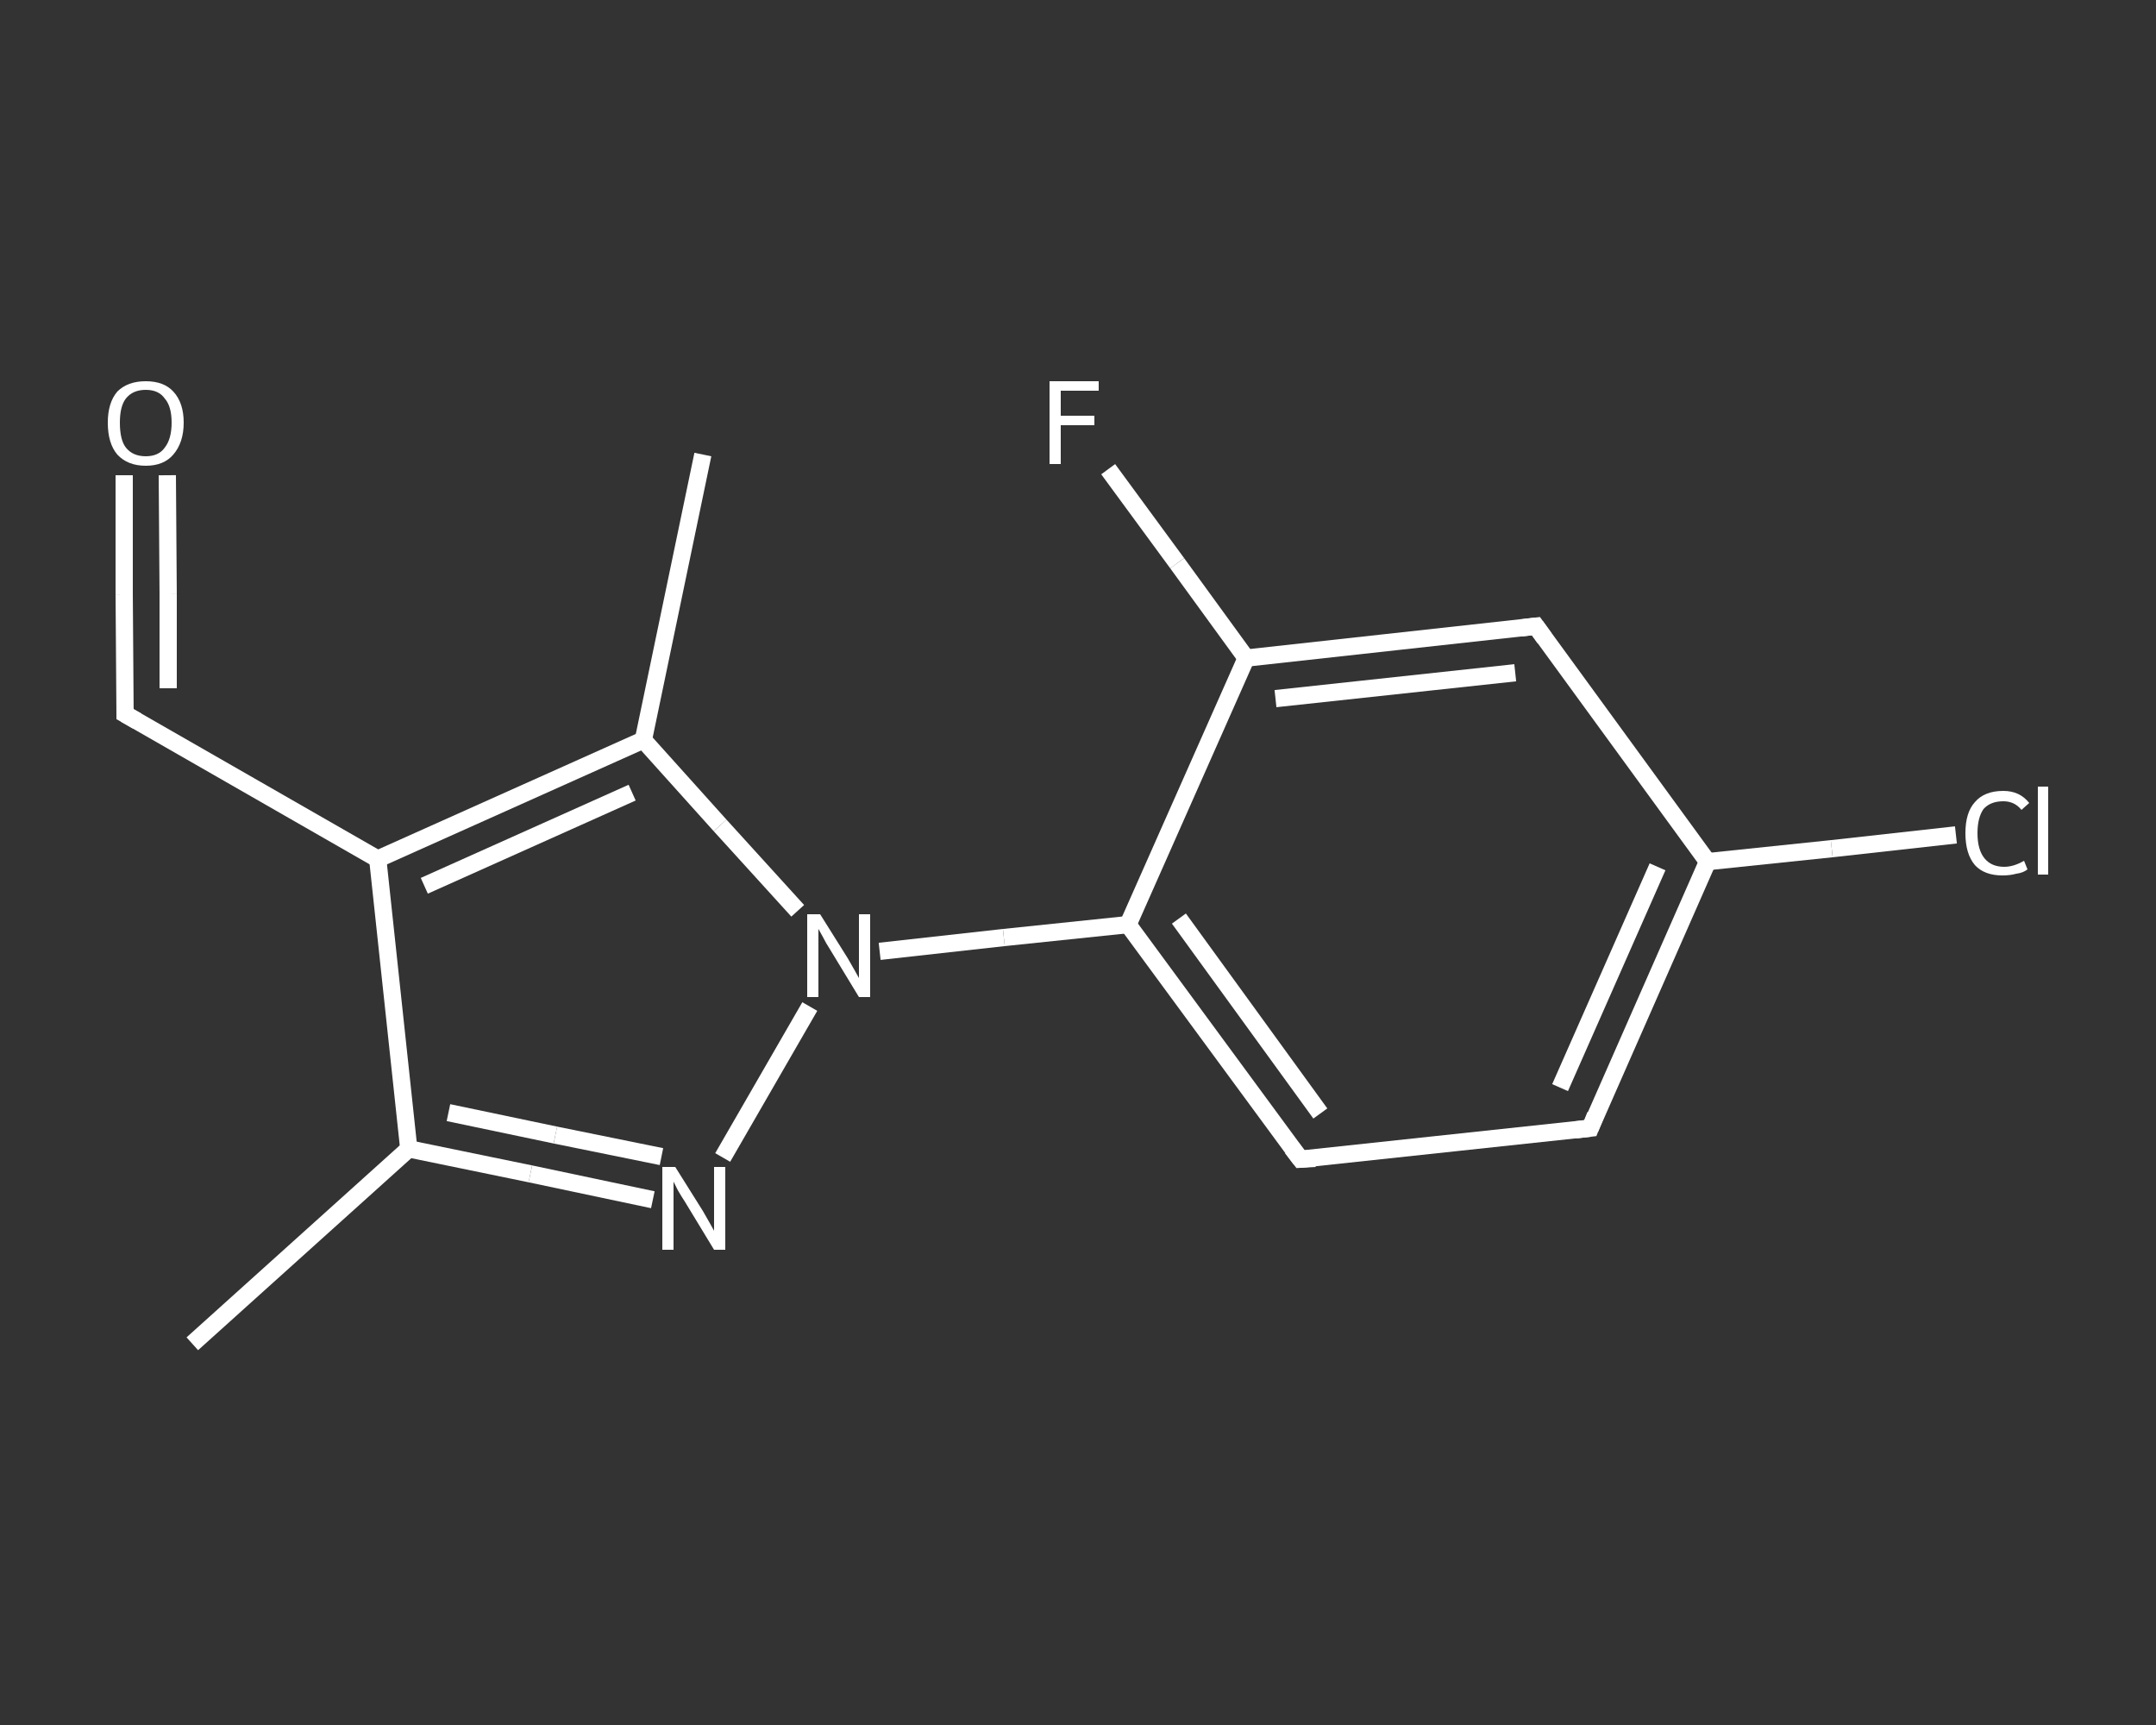 <?xml version='1.0' encoding='iso-8859-1'?>
<svg version='1.1' baseProfile='full'
              xmlns='http://www.w3.org/2000/svg'
                      xmlns:rdkit='http://www.rdkit.org/xml'
                      xmlns:xlink='http://www.w3.org/1999/xlink'
                  xml:space='preserve'
width='250px' height='200px' viewBox='0 0 250 200'>
<rect x="0" y="0" width="250" height="200" fill="#333333" stroke="none"/>
<!-- END OF HEADER -->
<rect style='opacity:1.0;fill:transparent;stroke:none' width='250.0' height='200.0' x='0.0' y='0.0'> </rect>
<path class='bond-0 atom-0 atom-1' d='M 22.3,155.8 L 47.4,133.2' style='fill:none;fill-rule:evenodd;stroke:#FFFFFF;stroke-width:2.0px;stroke-linecap:butt;stroke-linejoin:miter;stroke-opacity:1' />
<path class='bond-1 atom-1 atom-2' d='M 47.4,133.2 L 61.5,136.1' style='fill:none;fill-rule:evenodd;stroke:#FFFFFF;stroke-width:2.0px;stroke-linecap:butt;stroke-linejoin:miter;stroke-opacity:1' />
<path class='bond-1 atom-1 atom-2' d='M 61.5,136.1 L 75.7,139.1' style='fill:none;fill-rule:evenodd;stroke:#FFFFFF;stroke-width:2.0px;stroke-linecap:butt;stroke-linejoin:miter;stroke-opacity:1' />
<path class='bond-1 atom-1 atom-2' d='M 52.0,129.0 L 64.4,131.6' style='fill:none;fill-rule:evenodd;stroke:#FFFFFF;stroke-width:2.0px;stroke-linecap:butt;stroke-linejoin:miter;stroke-opacity:1' />
<path class='bond-1 atom-1 atom-2' d='M 64.4,131.6 L 76.7,134.1' style='fill:none;fill-rule:evenodd;stroke:#FFFFFF;stroke-width:2.0px;stroke-linecap:butt;stroke-linejoin:miter;stroke-opacity:1' />
<path class='bond-2 atom-2 atom-3' d='M 83.8,134.2 L 93.9,116.7' style='fill:none;fill-rule:evenodd;stroke:#FFFFFF;stroke-width:2.0px;stroke-linecap:butt;stroke-linejoin:miter;stroke-opacity:1' />
<path class='bond-3 atom-3 atom-4' d='M 102.0,110.3 L 116.4,108.7' style='fill:none;fill-rule:evenodd;stroke:#FFFFFF;stroke-width:2.0px;stroke-linecap:butt;stroke-linejoin:miter;stroke-opacity:1' />
<path class='bond-3 atom-3 atom-4' d='M 116.4,108.7 L 130.8,107.2' style='fill:none;fill-rule:evenodd;stroke:#FFFFFF;stroke-width:2.0px;stroke-linecap:butt;stroke-linejoin:miter;stroke-opacity:1' />
<path class='bond-4 atom-4 atom-5' d='M 130.8,107.2 L 150.8,134.4' style='fill:none;fill-rule:evenodd;stroke:#FFFFFF;stroke-width:2.0px;stroke-linecap:butt;stroke-linejoin:miter;stroke-opacity:1' />
<path class='bond-4 atom-4 atom-5' d='M 136.7,106.5 L 153.1,129.1' style='fill:none;fill-rule:evenodd;stroke:#FFFFFF;stroke-width:2.0px;stroke-linecap:butt;stroke-linejoin:miter;stroke-opacity:1' />
<path class='bond-5 atom-5 atom-6' d='M 150.8,134.4 L 184.4,130.8' style='fill:none;fill-rule:evenodd;stroke:#FFFFFF;stroke-width:2.0px;stroke-linecap:butt;stroke-linejoin:miter;stroke-opacity:1' />
<path class='bond-6 atom-6 atom-7' d='M 184.4,130.8 L 198.0,99.9' style='fill:none;fill-rule:evenodd;stroke:#FFFFFF;stroke-width:2.0px;stroke-linecap:butt;stroke-linejoin:miter;stroke-opacity:1' />
<path class='bond-6 atom-6 atom-7' d='M 180.9,126.1 L 192.2,100.5' style='fill:none;fill-rule:evenodd;stroke:#FFFFFF;stroke-width:2.0px;stroke-linecap:butt;stroke-linejoin:miter;stroke-opacity:1' />
<path class='bond-7 atom-7 atom-8' d='M 198.0,99.9 L 212.4,98.4' style='fill:none;fill-rule:evenodd;stroke:#FFFFFF;stroke-width:2.0px;stroke-linecap:butt;stroke-linejoin:miter;stroke-opacity:1' />
<path class='bond-7 atom-7 atom-8' d='M 212.4,98.4 L 226.8,96.8' style='fill:none;fill-rule:evenodd;stroke:#FFFFFF;stroke-width:2.0px;stroke-linecap:butt;stroke-linejoin:miter;stroke-opacity:1' />
<path class='bond-8 atom-7 atom-9' d='M 198.0,99.9 L 178.1,72.6' style='fill:none;fill-rule:evenodd;stroke:#FFFFFF;stroke-width:2.0px;stroke-linecap:butt;stroke-linejoin:miter;stroke-opacity:1' />
<path class='bond-9 atom-9 atom-10' d='M 178.1,72.6 L 144.5,76.3' style='fill:none;fill-rule:evenodd;stroke:#FFFFFF;stroke-width:2.0px;stroke-linecap:butt;stroke-linejoin:miter;stroke-opacity:1' />
<path class='bond-9 atom-9 atom-10' d='M 175.7,78.0 L 147.9,81.0' style='fill:none;fill-rule:evenodd;stroke:#FFFFFF;stroke-width:2.0px;stroke-linecap:butt;stroke-linejoin:miter;stroke-opacity:1' />
<path class='bond-10 atom-10 atom-11' d='M 144.5,76.3 L 136.5,65.3' style='fill:none;fill-rule:evenodd;stroke:#FFFFFF;stroke-width:2.0px;stroke-linecap:butt;stroke-linejoin:miter;stroke-opacity:1' />
<path class='bond-10 atom-10 atom-11' d='M 136.5,65.3 L 128.5,54.4' style='fill:none;fill-rule:evenodd;stroke:#FFFFFF;stroke-width:2.0px;stroke-linecap:butt;stroke-linejoin:miter;stroke-opacity:1' />
<path class='bond-11 atom-3 atom-12' d='M 92.5,105.6 L 83.5,95.7' style='fill:none;fill-rule:evenodd;stroke:#FFFFFF;stroke-width:2.0px;stroke-linecap:butt;stroke-linejoin:miter;stroke-opacity:1' />
<path class='bond-11 atom-3 atom-12' d='M 83.5,95.7 L 74.6,85.8' style='fill:none;fill-rule:evenodd;stroke:#FFFFFF;stroke-width:2.0px;stroke-linecap:butt;stroke-linejoin:miter;stroke-opacity:1' />
<path class='bond-12 atom-12 atom-13' d='M 74.6,85.8 L 81.5,52.7' style='fill:none;fill-rule:evenodd;stroke:#FFFFFF;stroke-width:2.0px;stroke-linecap:butt;stroke-linejoin:miter;stroke-opacity:1' />
<path class='bond-13 atom-12 atom-14' d='M 74.6,85.8 L 43.8,99.6' style='fill:none;fill-rule:evenodd;stroke:#FFFFFF;stroke-width:2.0px;stroke-linecap:butt;stroke-linejoin:miter;stroke-opacity:1' />
<path class='bond-13 atom-12 atom-14' d='M 73.3,91.9 L 49.2,102.7' style='fill:none;fill-rule:evenodd;stroke:#FFFFFF;stroke-width:2.0px;stroke-linecap:butt;stroke-linejoin:miter;stroke-opacity:1' />
<path class='bond-14 atom-14 atom-15' d='M 43.8,99.6 L 14.5,82.8' style='fill:none;fill-rule:evenodd;stroke:#FFFFFF;stroke-width:2.0px;stroke-linecap:butt;stroke-linejoin:miter;stroke-opacity:1' />
<path class='bond-15 atom-15 atom-16' d='M 14.5,82.8 L 14.4,68.9' style='fill:none;fill-rule:evenodd;stroke:#FFFFFF;stroke-width:2.0px;stroke-linecap:butt;stroke-linejoin:miter;stroke-opacity:1' />
<path class='bond-15 atom-15 atom-16' d='M 14.4,68.9 L 14.4,55.1' style='fill:none;fill-rule:evenodd;stroke:#FFFFFF;stroke-width:2.0px;stroke-linecap:butt;stroke-linejoin:miter;stroke-opacity:1' />
<path class='bond-15 atom-15 atom-16' d='M 19.5,79.8 L 19.5,68.9' style='fill:none;fill-rule:evenodd;stroke:#FFFFFF;stroke-width:2.0px;stroke-linecap:butt;stroke-linejoin:miter;stroke-opacity:1' />
<path class='bond-15 atom-15 atom-16' d='M 19.5,68.9 L 19.4,55.1' style='fill:none;fill-rule:evenodd;stroke:#FFFFFF;stroke-width:2.0px;stroke-linecap:butt;stroke-linejoin:miter;stroke-opacity:1' />
<path class='bond-16 atom-14 atom-1' d='M 43.8,99.6 L 47.4,133.2' style='fill:none;fill-rule:evenodd;stroke:#FFFFFF;stroke-width:2.0px;stroke-linecap:butt;stroke-linejoin:miter;stroke-opacity:1' />
<path class='bond-17 atom-10 atom-4' d='M 144.5,76.3 L 130.8,107.2' style='fill:none;fill-rule:evenodd;stroke:#FFFFFF;stroke-width:2.0px;stroke-linecap:butt;stroke-linejoin:miter;stroke-opacity:1' />
<path d='M 149.8,133.1 L 150.8,134.4 L 152.5,134.3' style='fill:none;stroke:#FFFFFF;stroke-width:2.0px;stroke-linecap:butt;stroke-linejoin:miter;stroke-opacity:1;' />
<path d='M 182.7,131.0 L 184.4,130.8 L 185.0,129.3' style='fill:none;stroke:#FFFFFF;stroke-width:2.0px;stroke-linecap:butt;stroke-linejoin:miter;stroke-opacity:1;' />
<path d='M 179.1,74.0 L 178.1,72.6 L 176.4,72.8' style='fill:none;stroke:#FFFFFF;stroke-width:2.0px;stroke-linecap:butt;stroke-linejoin:miter;stroke-opacity:1;' />
<path d='M 15.9,83.6 L 14.5,82.8 L 14.5,82.1' style='fill:none;stroke:#FFFFFF;stroke-width:2.0px;stroke-linecap:butt;stroke-linejoin:miter;stroke-opacity:1;' />
<path class='atom-2' d='M 78.3 135.3
L 81.5 140.4
Q 81.8 140.9, 82.3 141.8
Q 82.8 142.7, 82.8 142.7
L 82.8 135.3
L 84.1 135.3
L 84.1 144.9
L 82.8 144.9
L 79.4 139.3
Q 79.0 138.7, 78.6 138.0
Q 78.2 137.2, 78.1 137.0
L 78.1 144.9
L 76.8 144.9
L 76.8 135.3
L 78.3 135.3
' fill='#FFFFFF'/>
<path class='atom-3' d='M 95.1 106.0
L 98.3 111.1
Q 98.6 111.6, 99.1 112.5
Q 99.6 113.4, 99.6 113.4
L 99.6 106.0
L 100.9 106.0
L 100.9 115.6
L 99.6 115.6
L 96.2 110.0
Q 95.8 109.4, 95.4 108.6
Q 95.0 107.9, 94.9 107.7
L 94.9 115.6
L 93.6 115.6
L 93.6 106.0
L 95.1 106.0
' fill='#FFFFFF'/>
<path class='atom-8' d='M 227.9 96.6
Q 227.9 94.2, 229.0 93.0
Q 230.1 91.7, 232.3 91.7
Q 234.2 91.7, 235.3 93.1
L 234.4 93.9
Q 233.6 92.9, 232.3 92.9
Q 230.8 92.9, 230.0 93.8
Q 229.3 94.8, 229.3 96.6
Q 229.3 98.5, 230.1 99.5
Q 230.9 100.5, 232.4 100.5
Q 233.5 100.5, 234.7 99.8
L 235.1 100.8
Q 234.6 101.2, 233.8 101.3
Q 233.1 101.5, 232.2 101.5
Q 230.1 101.5, 229.0 100.3
Q 227.9 99.0, 227.9 96.6
' fill='#FFFFFF'/>
<path class='atom-8' d='M 236.3 91.2
L 237.5 91.2
L 237.5 101.4
L 236.3 101.4
L 236.3 91.2
' fill='#FFFFFF'/>
<path class='atom-11' d='M 121.7 44.2
L 127.4 44.2
L 127.4 45.3
L 123.0 45.3
L 123.0 48.2
L 126.9 48.2
L 126.9 49.3
L 123.0 49.3
L 123.0 53.8
L 121.7 53.8
L 121.7 44.2
' fill='#FFFFFF'/>
<path class='atom-16' d='M 12.5 49.0
Q 12.5 46.7, 13.6 45.4
Q 14.8 44.2, 16.9 44.2
Q 19.0 44.2, 20.1 45.4
Q 21.3 46.7, 21.3 49.0
Q 21.3 51.3, 20.1 52.7
Q 19.0 54.0, 16.9 54.0
Q 14.8 54.0, 13.6 52.7
Q 12.5 51.4, 12.5 49.0
M 16.9 52.9
Q 18.4 52.9, 19.1 51.9
Q 19.9 50.9, 19.9 49.0
Q 19.9 47.1, 19.1 46.2
Q 18.4 45.2, 16.9 45.2
Q 15.4 45.2, 14.6 46.2
Q 13.9 47.1, 13.9 49.0
Q 13.9 51.0, 14.6 51.9
Q 15.4 52.9, 16.9 52.9
' fill='#FFFFFF'/>
</svg>
